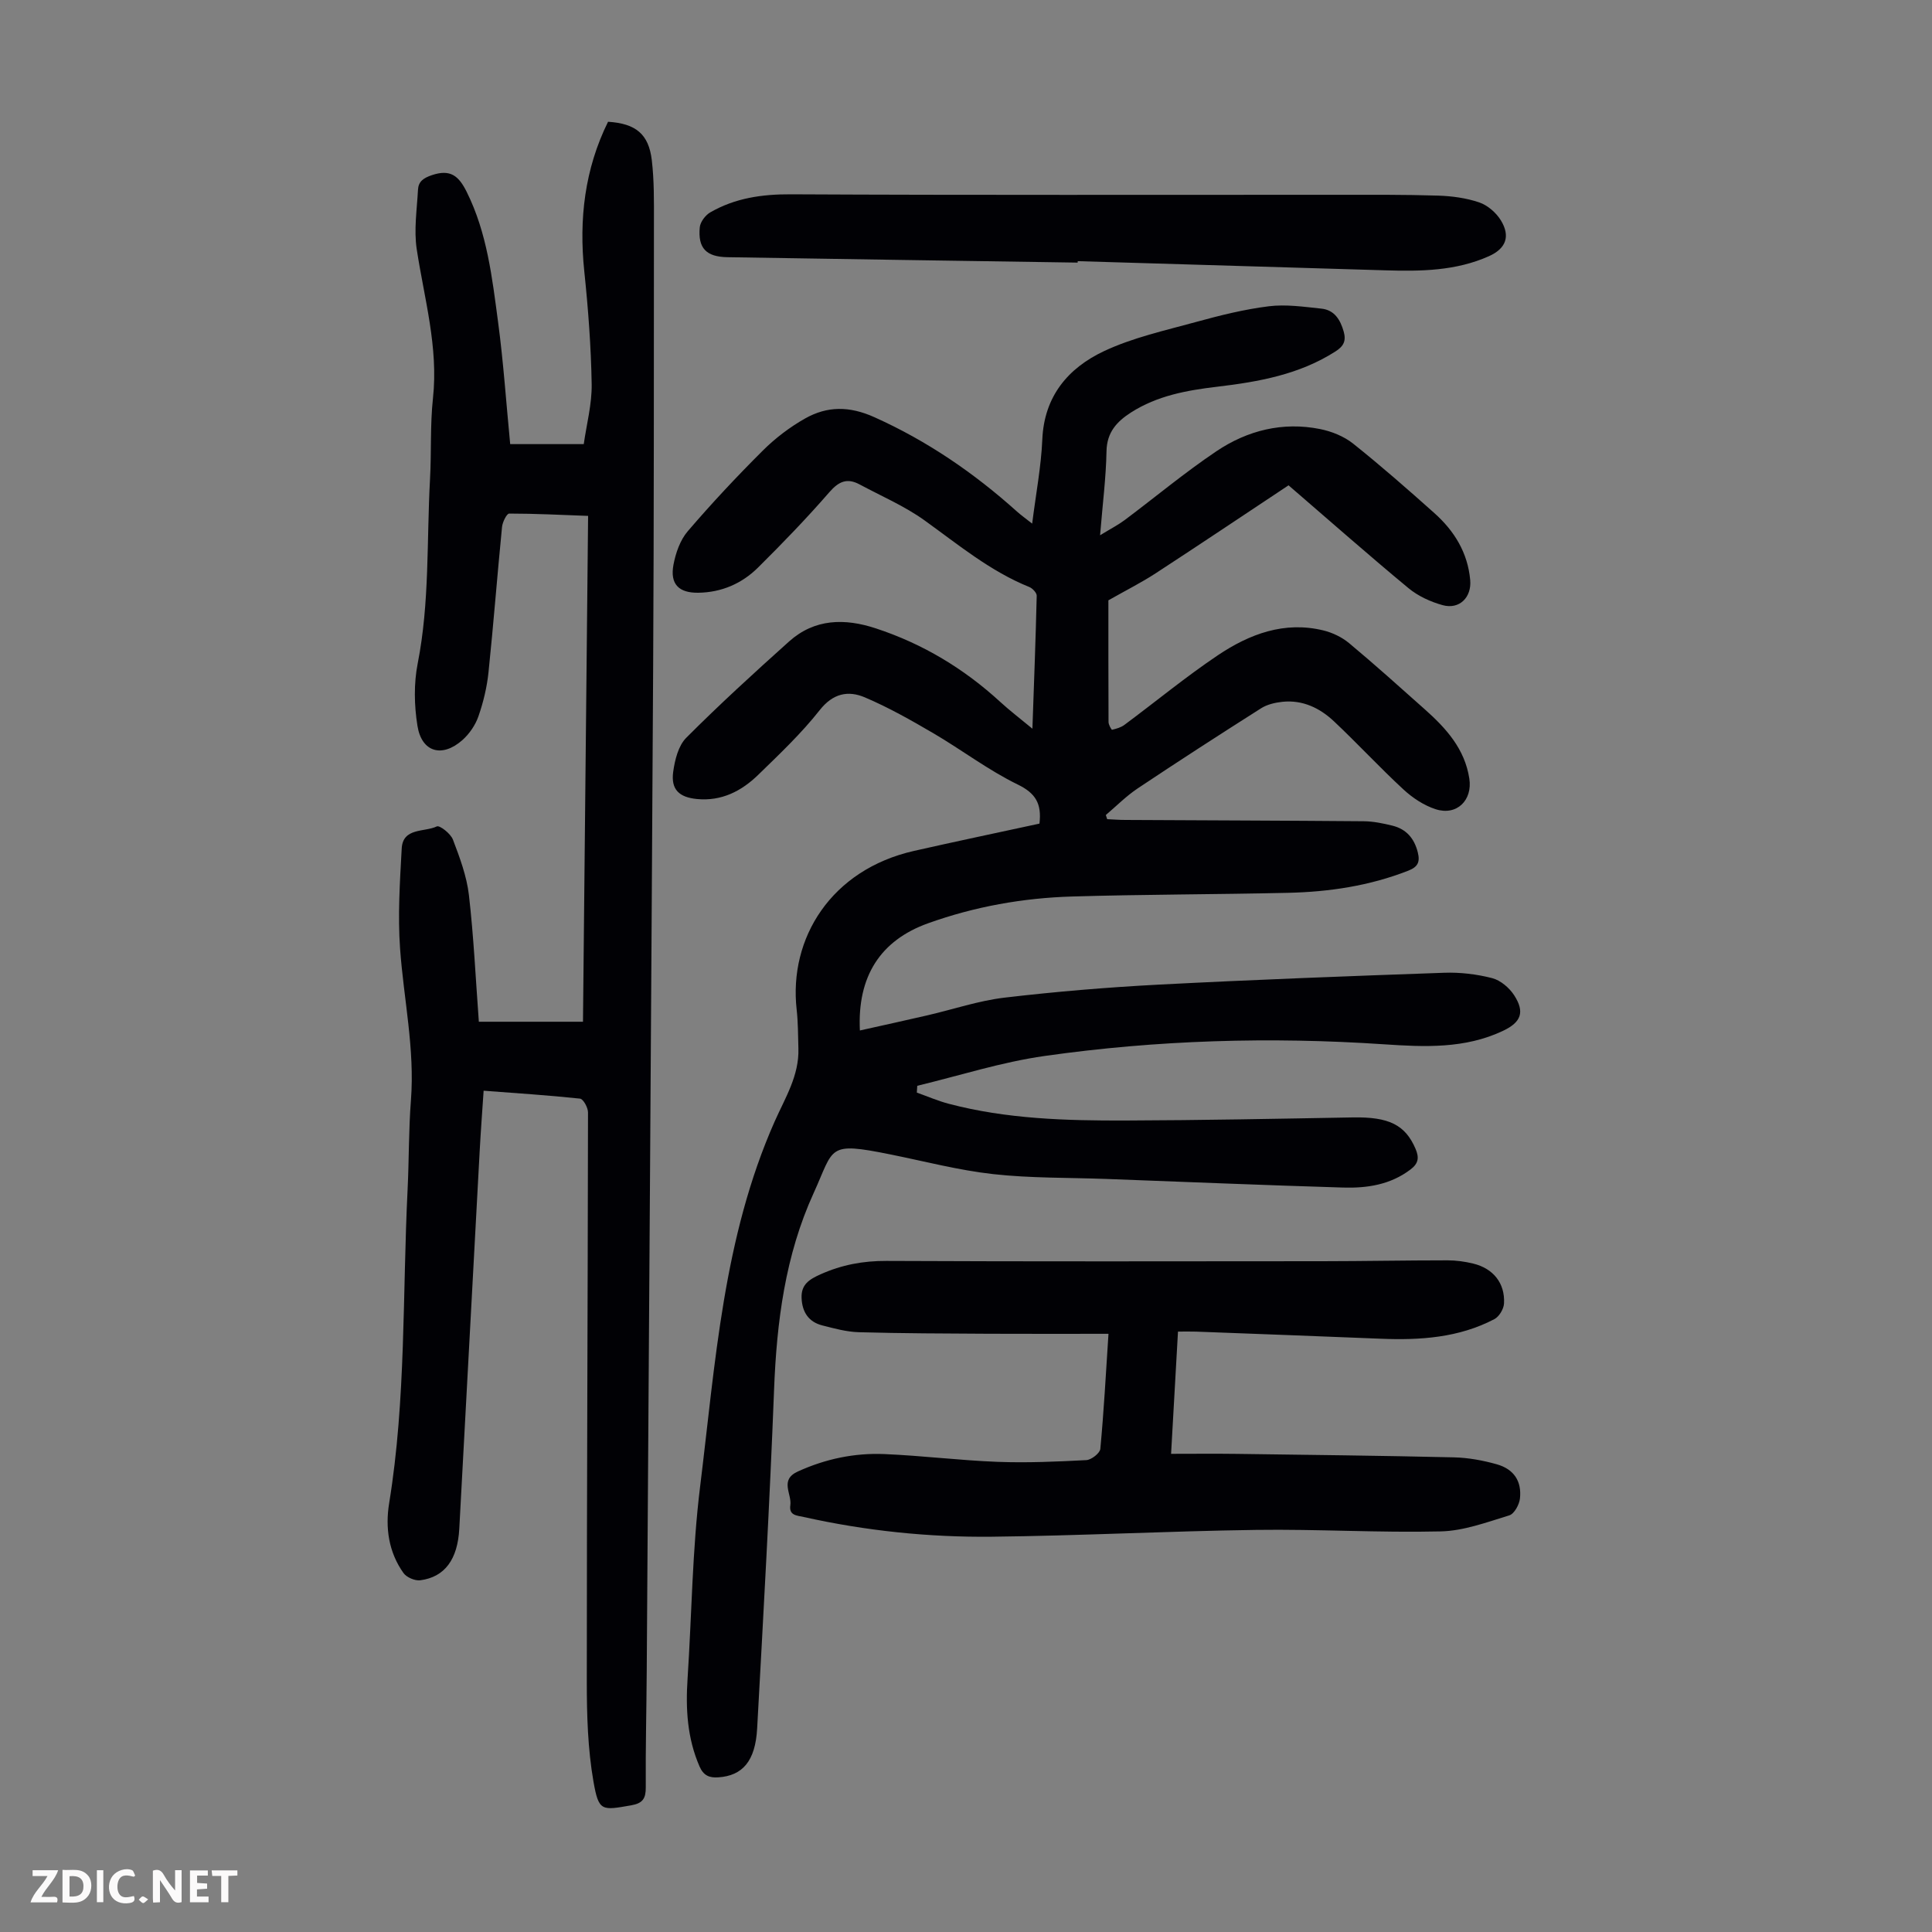 <svg enable-background="new 0 0 400 400" viewBox="0 0 400 400" xmlns="http://www.w3.org/2000/svg"><rect x="0" y="0" width="400" height="400" fill="#808080" stroke="none"/><g fill="#fbfafa"><path d="m37.59 393.81c-.92.31-1.52.05-2-.78-.7-1.2-1.52-2.34-2.47-3.78v4.59c-.55.03-.95.05-1.41.07-.03-.37-.06-.64-.06-.91 0-1.91 0-3.81 0-5.7 1.13-.41 1.77-.03 2.29.91.62 1.11 1.38 2.14 2.31 3.19v-4.2h1.35v6.61z"/><path d="m12.94 393.88v-6.75c1.9.19 3.93-.54 5.37 1.29.8 1.01.78 2.88.03 3.97-1.37 1.97-3.4 1.51-5.4 1.49m1.45-1.22c2.04.12 2.92-.58 2.89-2.21-.03-1.51-.98-2.19-2.89-2z"/><path d="m11.81 393.87h-5.49c.68-2.18 2.47-3.48 3.51-5.45h-3.08v-1.21h5.29c-.71 2.13-2.44 3.48-3.47 5.51.86 0 1.63.04 2.39-.01.79-.05 1.14.21.85 1.16"/><path d="m39.33 393.86v-6.61h3.7v1.07h-2.22v1.52c.68.04 1.34.09 2.07.13v1.07c-.72.05-1.38.09-2.1.14v1.48h2.4v1.19h-3.85z"/><path d="m27.71 388.56c-1.15-.3-2.46-.61-3.1.64-.37.73-.41 1.93-.06 2.67.63 1.35 1.99.93 3.17.68.35.94-.01 1.32-.93 1.46-1.62.25-3.05-.27-3.76-1.48-.73-1.24-.6-3.03.31-4.17.88-1.11 2.71-1.7 4-1.16.32.13.44.74.65 1.12-.1.08-.19.16-.28.24"/><path d="m49.15 387.24v1.07c-.59.02-1.17.05-1.87.08v5.44h-1.48v-5.44h-1.85c-.05-.4-.08-.73-.13-1.15z"/><path d="m20.06 387.21h1.33v6.62h-1.33z"/><path d="m30.68 393.25c-.49.38-.8.79-1.05.76-.32-.05-.6-.45-.9-.7.26-.24.51-.64.8-.67.29-.04.62.3 1.15.61"/></g><path d="m215.21 170.52c.48-4.12-.77-6.28-4.51-8.1-6.1-2.97-11.58-7.17-17.46-10.61-4.61-2.7-9.29-5.35-14.19-7.43-3.44-1.46-6.59-.85-9.35 2.66-3.79 4.81-8.3 9.08-12.71 13.37-3.47 3.38-7.6 5.51-12.69 5.02-3.71-.36-5.43-1.98-4.92-5.65.34-2.45 1.06-5.38 2.69-7.02 6.86-6.88 14.05-13.45 21.29-19.94 5.31-4.76 11.55-4.84 17.98-2.72 9.71 3.19 18.26 8.34 25.78 15.25 1.93 1.77 4.03 3.37 6.63 5.52.34-9.72.68-18.63.89-27.53.01-.6-.86-1.53-1.52-1.8-8.11-3.27-14.73-8.79-21.73-13.82-4.13-2.96-8.92-5.01-13.43-7.43-2.55-1.37-4.28-.65-6.24 1.6-4.69 5.4-9.68 10.56-14.76 15.6-3.35 3.33-7.56 5.16-12.38 5.23-4.04.06-5.89-1.79-5.15-5.78.46-2.43 1.38-5.11 2.95-6.94 4.95-5.78 10.16-11.34 15.55-16.71 2.58-2.57 5.59-4.86 8.76-6.65 4.58-2.58 9.15-2.6 14.33-.27 10.96 4.92 20.63 11.55 29.5 19.51.88.79 1.84 1.47 3.18 2.53.78-6.22 1.86-11.82 2.1-17.45.39-8.95 5.37-14.77 12.75-18.25 5.99-2.82 12.64-4.28 19.08-6.05 4.95-1.36 9.99-2.62 15.07-3.25 3.56-.44 7.27.11 10.89.49 2.67.28 3.9 2.27 4.6 4.72.54 1.9.05 3.03-1.68 4.13-7.49 4.8-15.92 6.3-24.52 7.32-6.26.74-12.4 1.85-17.83 5.33-2.93 1.88-5 4.1-5.07 8.03-.1 5.44-.8 10.87-1.33 17.39 2.24-1.37 3.76-2.15 5.1-3.15 6.34-4.75 12.44-9.85 19.01-14.26 6.4-4.3 13.7-6.13 21.43-4.58 2.4.48 4.94 1.5 6.83 3 5.77 4.6 11.33 9.48 16.84 14.4 4.12 3.68 6.91 8.18 7.42 13.86.32 3.57-2.22 6.16-5.71 5.2-2.5-.69-5.09-1.88-7.07-3.52-8.19-6.78-16.16-13.82-24.83-21.29-9.11 6.04-18.27 12.19-27.52 18.22-2.93 1.91-6.08 3.49-9.78 5.59 0 7.77-.01 16.49.03 25.2 0 .56.61 1.63.73 1.6.89-.21 1.85-.48 2.57-1.02 6.45-4.79 12.67-9.93 19.34-14.41 6.53-4.38 13.77-7.12 21.87-5.13 1.87.46 3.81 1.39 5.29 2.62 5.33 4.44 10.49 9.09 15.67 13.7 4.41 3.92 8.29 8.19 9.23 14.36.68 4.48-2.6 7.72-6.94 6.34-2.44-.78-4.81-2.35-6.71-4.11-4.93-4.55-9.49-9.5-14.38-14.1-2.92-2.75-6.48-4.47-10.66-4.04-1.51.16-3.16.54-4.42 1.34-8.58 5.44-17.12 10.96-25.57 16.6-2.36 1.58-4.4 3.65-6.58 5.5.09.29.19.57.28.86 1.26.06 2.51.16 3.77.16 16.45.09 32.91.13 49.36.27 1.99.02 4.01.44 5.95.92 2.85.71 4.51 2.63 5.23 5.53.5 2 0 3.01-1.96 3.78-8.03 3.15-16.41 4.4-24.94 4.59-14.87.34-29.76.32-44.63.76-10.22.3-20.24 2.09-29.9 5.56-9.84 3.54-14.63 10.99-14.08 22.18 4.69-1.05 9.33-2.06 13.95-3.13 5.34-1.23 10.6-3.03 16-3.67 10.63-1.25 21.32-2.14 32.02-2.7 19.66-1.02 39.33-1.76 59-2.45 3.31-.12 6.73.29 9.93 1.11 1.74.45 3.56 2 4.57 3.56 2.24 3.48 1.42 5.57-2.27 7.33-7.91 3.77-16.33 3.37-24.7 2.81-23.51-1.58-46.97-.89-70.27 2.42-8.9 1.26-17.58 4.06-26.35 6.17-.03.47-.06.94-.09 1.41 2.19.78 4.35 1.72 6.59 2.31 12.02 3.17 24.33 3.51 36.64 3.47 15.66-.05 31.33-.36 46.99-.64 7.49-.14 10.9 1.51 13.04 6.52.74 1.75.65 2.98-1.05 4.26-4.19 3.18-9.03 3.89-13.98 3.74-16.32-.49-32.63-1.17-48.95-1.78-7.82-.29-15.7-.14-23.46-1-7.18-.8-14.24-2.66-21.35-4.09-13.14-2.65-11.52-1.44-15.82 7.98-5.91 12.93-7.67 26.71-8.21 40.81-.9 23.36-2.22 46.71-3.5 70.06-.37 6.79-3.03 9.79-8.03 10.13-1.87.13-3.08-.36-3.91-2.28-2.53-5.83-2.88-11.87-2.47-18.09.87-13.28.97-26.64 2.6-39.82 3.16-25.58 4.77-51.55 15.44-75.61 2.17-4.89 5.09-9.49 4.91-15.12-.08-2.68-.06-5.37-.36-8.03-1.67-14.8 7.16-28.98 24.3-32.86 8.62-1.95 17.24-3.76 25.97-5.65z" fill="#010105"/><path d="m105.63 91.95h15.23c.58-4.1 1.7-8.25 1.64-12.39-.13-7.81-.72-15.62-1.53-23.39-1.13-10.83.09-21.17 4.92-30.96 5.72.36 8.42 2.53 9.06 7.96.49 4.2.45 8.48.44 12.72-.02 30.57.01 61.14-.16 91.7-.39 69.41-.87 138.82-1.33 208.24-.05 8.06-.26 16.12-.2 24.18.02 2.33-.6 3.34-3.01 3.76-6.12 1.07-6.73 1.31-7.82-4.92-1.18-6.76-1.38-13.75-1.38-20.64 0-39.3.2-78.6.25-117.9 0-.99-.98-2.78-1.65-2.85-6.55-.7-13.12-1.12-19.96-1.64-.29 4.34-.6 8.44-.82 12.55-1.42 26.04-2.81 52.09-4.22 78.13-.34 6.34-2.98 10.01-8.08 10.68-1.1.14-2.84-.6-3.48-1.51-3.07-4.32-3.79-9.37-2.96-14.45 3.51-21.54 2.75-43.31 3.82-64.97.3-6.15.21-12.32.69-18.46.82-10.61-1.5-20.94-2.25-31.4-.49-6.87-.04-13.82.34-20.72.24-4.37 4.7-3.34 7.27-4.57.59-.28 2.86 1.49 3.33 2.72 1.41 3.71 2.85 7.55 3.31 11.46 1 8.65 1.4 17.37 2.06 26.26h21.56c.35-34.77.71-69.43 1.06-104.73-5.51-.2-10.92-.48-16.34-.48-.51 0-1.38 1.76-1.48 2.77-.99 10.02-1.76 20.07-2.8 30.08-.32 3.08-1.06 6.18-2.08 9.11-.63 1.82-1.87 3.64-3.31 4.92-4.21 3.74-8.45 2.54-9.32-2.93-.68-4.21-.77-8.76.05-12.92 2.49-12.63 1.85-25.42 2.55-38.13.31-5.59.01-11.23.61-16.77 1.15-10.59-1.8-20.62-3.36-30.86-.61-4 .04-8.21.26-12.31.09-1.69 1.08-2.42 2.88-3.03 3.84-1.29 5.55.15 7.2 3.46 4.24 8.52 5.27 17.76 6.5 26.94 1.11 8.28 1.67 16.64 2.51 25.29z" fill="#010105"/><path d="m229.5 276.15c-8.56 0-16.71.03-24.86-.01-8.94-.05-17.89-.07-26.83-.32-2.53-.07-5.06-.77-7.54-1.4-2.85-.72-4.19-2.76-4.31-5.67-.12-2.82 1.6-3.88 3.95-4.93 4.38-1.96 8.79-2.78 13.61-2.76 30.11.14 60.23.08 90.34.06 8.61-.01 17.23-.18 25.84-.18 1.77 0 3.59.25 5.31.67 4.16 1.01 6.61 4.07 6.38 8.26-.06 1.14-1 2.72-1.99 3.24-7.37 3.86-15.37 4.39-23.5 4.06-12.74-.52-25.48-.99-38.22-1.47-1.11-.04-2.22-.01-3.79-.01-.47 8.27-.93 16.35-1.43 25.31 4.72 0 9.16-.05 13.6.01 14.99.2 29.98.37 44.97.72 2.97.07 6.01.63 8.88 1.44 3.53 1.01 5.17 3.49 4.78 7.08-.14 1.27-1.18 3.18-2.21 3.49-4.65 1.42-9.42 3.21-14.19 3.32-12.74.3-25.5-.49-38.24-.31-18.23.25-36.45 1.21-54.67 1.41-13.11.14-26.14-1.22-38.97-4.08-1.43-.32-3.09-.3-2.78-2.44.34-2.35-2.29-5.23 1.55-6.98 5.72-2.61 11.72-3.87 17.92-3.61 7.81.33 15.6 1.31 23.42 1.61 6.12.23 12.28-.04 18.4-.36 1.04-.06 2.8-1.43 2.89-2.32.72-7.66 1.14-15.37 1.69-23.83z" fill="#010105"/><path d="m223.12 54.37c-24.16-.37-48.33-.72-72.49-1.12-4.43-.07-6.16-1.87-5.75-6.19.11-1.11 1.16-2.51 2.17-3.09 5.15-2.97 10.71-3.77 16.7-3.74 37.73.19 75.46.09 113.19.1 6.93 0 13.87-.05 20.79.17 2.87.09 5.84.49 8.54 1.41 1.73.59 3.49 2.12 4.46 3.7 2.04 3.32 1.05 5.86-2.46 7.43-6.84 3.06-14.11 3.15-21.41 2.93-21.24-.63-42.49-1.26-63.73-1.9 0 .1 0 .2-.01.3z" fill="#010105"/></svg>